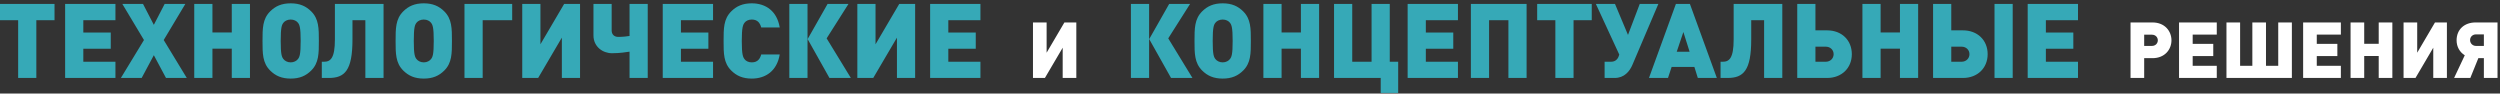 <?xml version="1.0" encoding="UTF-8"?> <svg xmlns="http://www.w3.org/2000/svg" width="481" height="18" viewBox="0 0 481 18" fill="none"><rect x="0" y="0" width="481" height="18" fill="#333333" stroke="none"/> <path d="M10.491 3.88H6.991V15H3.491V3.88H-0.009V0.76H10.491V3.88ZM22.21 15H12.53V0.76H22.21V3.88H16.03V6.26H21.31V9.38H16.03V11.88H22.21V15ZM35.938 15H31.938L29.598 10.62L27.258 15H23.258L27.698 7.7L23.538 0.76H27.518L29.598 4.78L31.678 0.76H35.658L31.498 7.7L35.938 15ZM48.094 15H44.594V9.36H40.874V15H37.374V0.76H40.874V6.24H44.594V0.76H48.094V15ZM61.348 7.88C61.348 10.28 61.348 12.1 59.888 13.56C58.868 14.58 57.668 15.12 55.928 15.12C54.188 15.12 52.988 14.58 51.968 13.56C50.508 12.1 50.508 10.28 50.508 7.88C50.508 5.48 50.508 3.66 51.968 2.2C52.988 1.18 54.188 0.64 55.928 0.64C57.668 0.64 58.868 1.18 59.888 2.2C61.348 3.66 61.348 5.48 61.348 7.88ZM57.848 7.88C57.848 5.28 57.648 4.8 57.328 4.38C57.068 4.04 56.568 3.76 55.928 3.76C55.288 3.76 54.788 4.04 54.528 4.38C54.208 4.8 54.008 5.28 54.008 7.88C54.008 10.48 54.208 10.94 54.528 11.36C54.788 11.7 55.288 12 55.928 12C56.568 12 57.068 11.7 57.328 11.36C57.648 10.94 57.848 10.48 57.848 7.88ZM73.795 15H70.295V3.88H67.815V7.6C67.815 13.56 66.335 15 63.255 15H61.915V11.88H62.335C63.575 11.88 64.435 11.22 64.435 7.6V0.76H73.795V15ZM86.953 7.88C86.953 10.28 86.953 12.1 85.493 13.56C84.473 14.58 83.273 15.12 81.533 15.12C79.793 15.12 78.593 14.58 77.573 13.56C76.113 12.1 76.113 10.28 76.113 7.88C76.113 5.48 76.113 3.66 77.573 2.2C78.593 1.18 79.793 0.64 81.533 0.64C83.273 0.64 84.473 1.18 85.493 2.2C86.953 3.66 86.953 5.48 86.953 7.88ZM83.453 7.88C83.453 5.28 83.253 4.8 82.933 4.38C82.673 4.04 82.173 3.76 81.533 3.76C80.893 3.76 80.393 4.04 80.133 4.38C79.813 4.8 79.613 5.28 79.613 7.88C79.613 10.48 79.813 10.94 80.133 11.36C80.393 11.7 80.893 12 81.533 12C82.173 12 82.673 11.7 82.933 11.36C83.253 10.94 83.453 10.48 83.453 7.88ZM98.546 3.88H92.866V15H89.366V0.76H98.546V3.88ZM111.6 15H108.1V7.24L103.54 15H100.48V0.76H103.98V8.52L108.54 0.76H111.6V15ZM124.623 15H121.123V9.94C120.463 10.02 119.403 10.24 117.743 10.24C115.983 10.24 114.183 9 114.183 6.82V0.76H117.683V5.84C117.683 6.62 118.163 7.1 118.963 7.1C119.743 7.1 120.723 7 121.123 6.92V0.76H124.623V15ZM137.191 15H127.511V0.76H137.191V3.88H131.011V6.26H136.291V9.38H131.011V11.88H137.191V15ZM150.019 10.48C149.499 13.62 147.339 15.12 144.639 15.12C142.899 15.12 141.699 14.58 140.679 13.56C139.219 12.1 139.219 10.28 139.219 7.88C139.219 5.48 139.219 3.66 140.679 2.2C141.699 1.18 142.899 0.64 144.639 0.64C147.339 0.64 149.499 2.14 150.019 5.28H146.459C146.239 4.48 145.799 3.76 144.639 3.76C143.999 3.76 143.519 4.02 143.259 4.36C142.939 4.78 142.719 5.28 142.719 7.88C142.719 10.48 142.939 10.98 143.259 11.4C143.519 11.74 143.999 12 144.639 12C145.799 12 146.239 11.28 146.459 10.48H150.019ZM155.366 15H151.866V0.76H155.366V15ZM163.706 15H159.586L155.386 7.52L159.226 0.76H163.246L159.046 7.38L163.706 15ZM176.072 15H172.572V7.24L168.012 15H164.952V0.76H168.452V8.52L173.012 0.76H176.072V15ZM188.636 15H178.956V0.76H188.636V3.88H182.456V6.26H187.736V9.38H182.456V11.88H188.636V15ZM221.088 15H217.588V0.76H221.088V15ZM229.428 15H225.308L221.108 7.52L224.948 0.76H228.968L224.768 7.38L229.428 15ZM240.663 7.88C240.663 10.28 240.663 12.1 239.203 13.56C238.183 14.58 236.983 15.12 235.243 15.12C233.503 15.12 232.303 14.58 231.283 13.56C229.823 12.1 229.823 10.28 229.823 7.88C229.823 5.48 229.823 3.66 231.283 2.2C232.303 1.18 233.503 0.64 235.243 0.64C236.983 0.64 238.183 1.18 239.203 2.2C240.663 3.66 240.663 5.48 240.663 7.88ZM237.163 7.88C237.163 5.28 236.963 4.8 236.643 4.38C236.383 4.04 235.883 3.76 235.243 3.76C234.603 3.76 234.103 4.04 233.843 4.38C233.523 4.8 233.323 5.28 233.323 7.88C233.323 10.48 233.523 10.94 233.843 11.36C234.103 11.7 234.603 12 235.243 12C235.883 12 236.383 11.7 236.643 11.36C236.963 10.94 237.163 10.48 237.163 7.88ZM253.796 15H250.296V9.36H246.576V15H243.076V0.76H246.576V6.24H250.296V0.76H253.796V15ZM269.01 17.88H265.65V15H256.67V0.76H260.17V11.88H263.89V0.76H267.39V11.88H269.01V17.88ZM280.51 15H270.83V0.76H280.51V3.88H274.33V6.26H279.61V9.38H274.33V11.88H280.51V15ZM293.718 15H290.218V3.88H286.498V15H282.998V0.76H293.718V15ZM306.252 3.88H302.752V15H299.252V3.88H295.752V0.76H306.252V3.88ZM319.066 0.76L314.066 12.5C313.526 13.76 312.486 15 310.666 15H308.726V11.88H309.966C311.006 11.88 311.386 11.1 311.526 10.58L311.546 10.5L307.046 0.76H310.726L313.226 6.72L315.486 0.76H319.066ZM330.321 15H326.661L326.001 12.88H321.621L320.921 15H317.261L322.441 0.76H325.141L330.321 15ZM325.081 9.96L323.881 6.16L322.601 9.96H325.081ZM342.915 15H339.415V3.88H336.935V7.6C336.935 13.56 335.455 15 332.375 15H331.035V11.88H331.455C332.695 11.88 333.555 11.22 333.555 7.6V0.76H342.915V15ZM356.291 10.42C356.291 13.08 354.351 15 351.531 15H345.791V0.76H349.291V5.84H351.531C354.371 5.84 356.291 7.76 356.291 10.42ZM352.791 10.42C352.791 9.6 352.151 8.98 351.271 8.98H349.291V11.88H351.271C352.151 11.88 352.791 11.24 352.791 10.42ZM369.05 15H365.55V9.36H361.83V15H358.33V0.76H361.83V6.24H365.55V0.76H369.05V15ZM387.244 15H383.744V0.76H387.244V15ZM382.424 10.42C382.424 13.08 380.484 15 377.664 15H371.924V0.76H375.424V5.84H377.664C380.504 5.84 382.424 7.76 382.424 10.42ZM378.924 10.42C378.924 9.6 378.284 8.98 377.404 8.98H375.424V11.88H377.404C378.284 11.88 378.924 11.24 378.924 10.42ZM399.807 15H390.127V0.76H399.807V3.88H393.627V6.26H398.907V9.38H393.627V11.88H399.807V15Z" fill="#36A9B7"></path> <path d="M207.085 15H204.46V9.18L201.04 15H198.745V4.32H201.37V10.14L204.79 4.32H207.085V15ZM417.79 7.755C417.79 9.51 416.515 11.19 414.145 11.19H412.54V15H409.915V4.32H414.145C416.515 4.32 417.79 6 417.79 7.755ZM415.165 7.755C415.165 7.2 414.745 6.675 414.025 6.675H412.54V8.835H414.025C414.745 8.835 415.165 8.31 415.165 7.755ZM426.507 15H419.247V4.32H426.507V6.66H421.872V8.445H425.832V10.785H421.872V12.66H426.507V15ZM440.957 15H428.372V4.32H430.997V12.66H433.352V4.32H435.977V12.66H438.332V4.32H440.957V15ZM450.383 15H443.123V4.32H450.383V6.66H445.748V8.445H449.708V10.785H445.748V12.66H450.383V15ZM460.289 15H457.664V10.77H454.874V15H452.249V4.32H454.874V8.43H457.664V4.32H460.289V15ZM470.785 15H468.16V9.18L464.74 15H462.445V4.32H465.07V10.14L468.49 4.32H470.785V15ZM476.833 11.19L475.288 15H472.168L474.223 10.635C473.248 10.035 472.648 9 472.648 7.755C472.648 5.64 474.178 4.32 476.293 4.32H480.523V15H477.898V11.19H476.833ZM477.898 8.835V6.615H476.383C475.723 6.615 475.243 7.095 475.243 7.71C475.243 8.325 475.723 8.835 476.383 8.835H477.898Z" fill="white"></path> </svg> 
